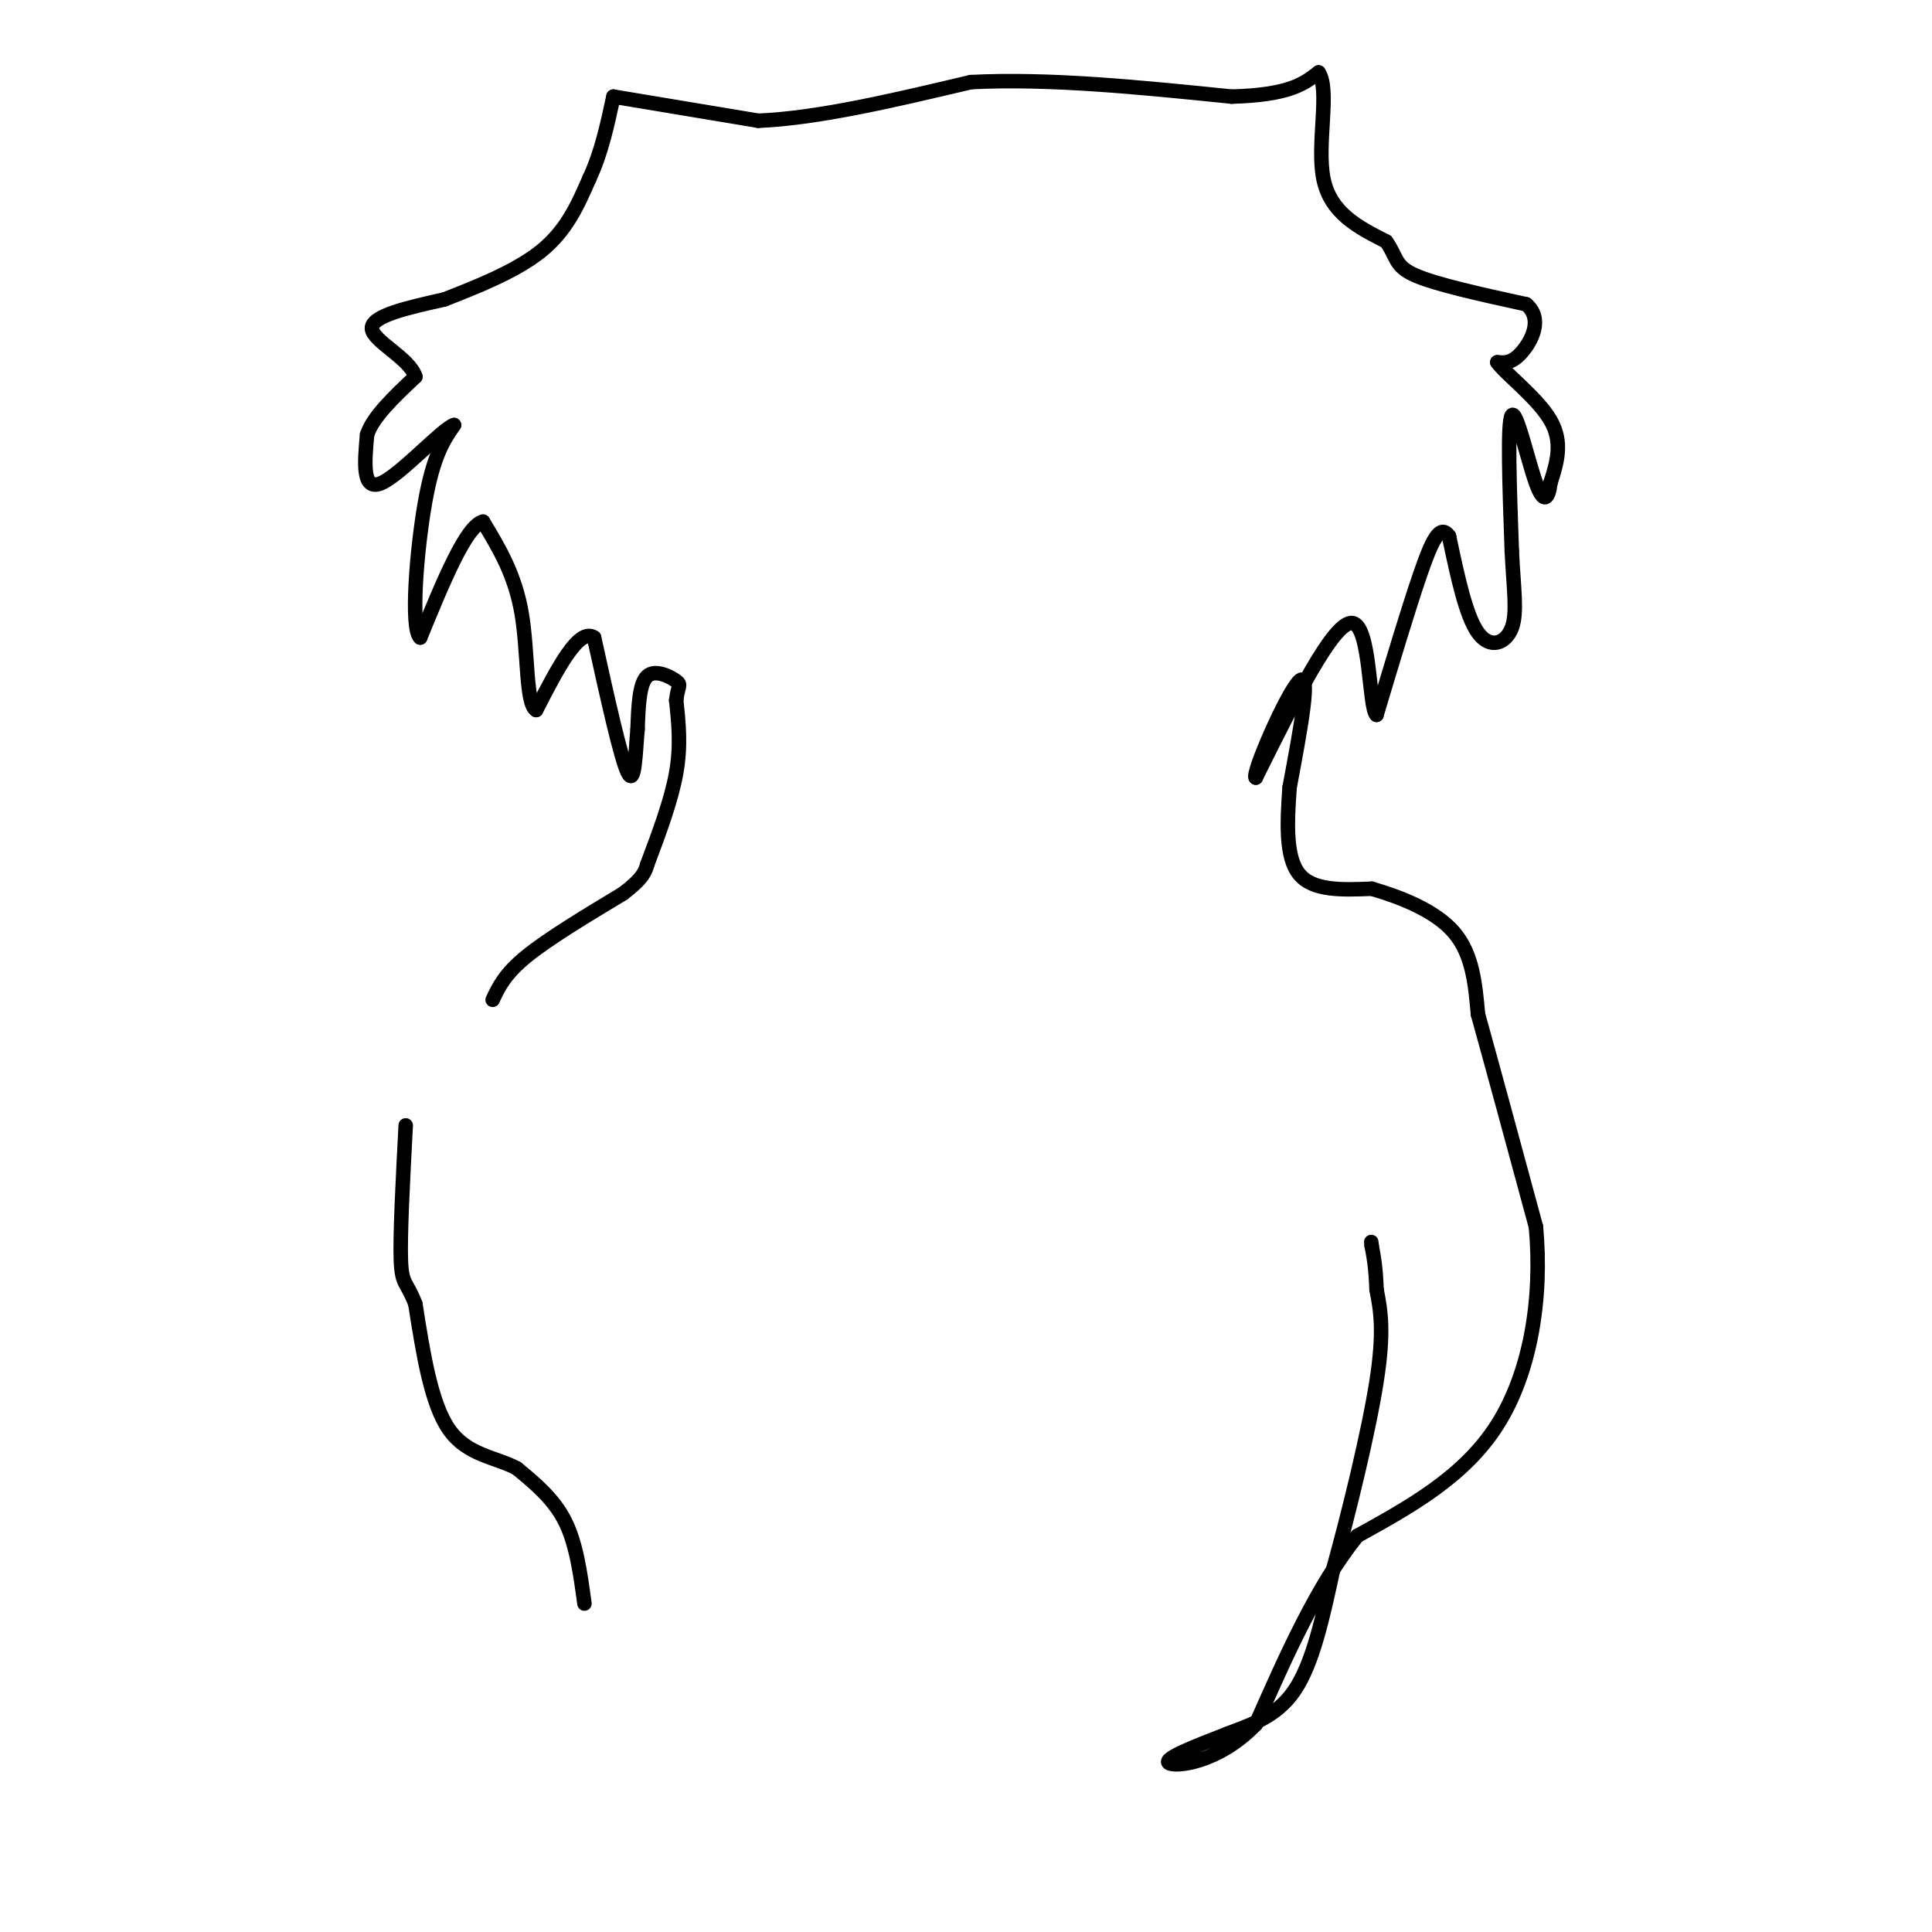 <svg viewBox='0 0 400 400' version='1.1' xmlns='http://www.w3.org/2000/svg' xmlns:xlink='http://www.w3.org/1999/xlink'><g fill='none' stroke='#000000' stroke-width='3' stroke-linecap='round' stroke-linejoin='round'><path d='M121,332c-0.833,-6.167 -1.667,-12.333 -4,-17c-2.333,-4.667 -6.167,-7.833 -10,-11'/><path d='M107,304c-4.356,-2.333 -10.244,-2.667 -14,-8c-3.756,-5.333 -5.378,-15.667 -7,-26'/><path d='M86,270c-1.800,-4.800 -2.800,-3.800 -3,-9c-0.200,-5.200 0.400,-16.600 1,-28'/><path d='M102,207c1.250,-2.667 2.500,-5.333 7,-9c4.500,-3.667 12.250,-8.333 20,-13'/><path d='M129,185c4.167,-3.167 4.583,-4.583 5,-6'/><path d='M134,179c2.500,-6.667 5.000,-13.333 6,-19c1.000,-5.667 0.500,-10.333 0,-15'/><path d='M140,145c0.333,-3.036 1.167,-3.125 0,-4c-1.167,-0.875 -4.333,-2.536 -6,-1c-1.667,1.536 -1.833,6.268 -2,11'/><path d='M132,151c-0.444,4.956 -0.556,11.844 -2,9c-1.444,-2.844 -4.222,-15.422 -7,-28'/><path d='M123,132c-3.167,-2.167 -7.583,6.417 -12,15'/><path d='M111,147c-2.178,-1.267 -1.622,-11.933 -3,-20c-1.378,-8.067 -4.689,-13.533 -8,-19'/><path d='M100,108c-3.500,0.833 -8.250,12.417 -13,24'/><path d='M87,132c-2.067,-1.778 -0.733,-18.222 1,-28c1.733,-9.778 3.867,-12.889 6,-16'/><path d='M94,88c-2.267,0.622 -10.933,10.178 -15,12c-4.067,1.822 -3.533,-4.089 -3,-10'/><path d='M76,90c1.167,-3.667 5.583,-7.833 10,-12'/><path d='M86,78c-1.111,-3.822 -8.889,-7.378 -9,-10c-0.111,-2.622 7.444,-4.311 15,-6'/><path d='M92,62c6.333,-2.489 14.667,-5.711 20,-10c5.333,-4.289 7.667,-9.644 10,-15'/><path d='M122,37c2.500,-5.333 3.750,-11.167 5,-17'/><path d='M127,20c0.000,0.000 30.000,5.000 30,5'/><path d='M157,25c12.333,-0.500 28.167,-4.250 44,-8'/><path d='M201,17c16.333,-0.833 35.167,1.083 54,3'/><path d='M255,20c12.000,-0.333 15.000,-2.667 18,-5'/><path d='M273,15c2.444,3.533 -0.444,14.867 1,22c1.444,7.133 7.222,10.067 13,13'/><path d='M287,50c2.333,3.311 1.667,5.089 6,7c4.333,1.911 13.667,3.956 23,6'/><path d='M316,63c3.578,3.067 1.022,7.733 -1,10c-2.022,2.267 -3.511,2.133 -5,2'/><path d='M310,75c1.667,2.400 8.333,7.400 11,12c2.667,4.600 1.333,8.800 0,13'/><path d='M321,100c-0.381,3.179 -1.333,4.625 -3,0c-1.667,-4.625 -4.048,-15.321 -5,-14c-0.952,1.321 -0.476,14.661 0,28'/><path d='M313,114c0.345,7.655 1.208,12.792 0,16c-1.208,3.208 -4.488,4.488 -7,1c-2.512,-3.488 -4.256,-11.744 -6,-20'/><path d='M300,111c-1.867,-2.622 -3.533,0.822 -6,8c-2.467,7.178 -5.733,18.089 -9,29'/><path d='M285,148c-1.622,-1.133 -1.178,-18.467 -5,-19c-3.822,-0.533 -11.911,15.733 -20,32'/><path d='M260,161c-1.022,-0.444 6.422,-17.556 9,-20c2.578,-2.444 0.289,9.778 -2,22'/><path d='M267,163c-0.533,7.289 -0.867,14.511 2,18c2.867,3.489 8.933,3.244 15,3'/><path d='M284,184c5.889,1.711 13.111,4.489 17,9c3.889,4.511 4.444,10.756 5,17'/><path d='M306,210c2.833,10.167 7.417,27.083 12,44'/><path d='M318,254c1.378,14.933 -1.178,30.267 -8,41c-6.822,10.733 -17.911,16.867 -29,23'/><path d='M281,318c-8.333,10.333 -14.667,24.667 -21,39'/><path d='M260,357c-7.800,8.111 -16.800,8.889 -18,8c-1.200,-0.889 5.400,-3.444 12,-6'/><path d='M254,359c4.622,-1.822 10.178,-3.378 14,-9c3.822,-5.622 5.911,-15.311 8,-25'/><path d='M276,325c3.244,-11.711 7.356,-28.489 9,-39c1.644,-10.511 0.822,-14.756 0,-19'/><path d='M285,267c-0.167,-4.667 -0.583,-6.833 -1,-9'/><path d='M284,258c-0.167,-1.500 -0.083,-0.750 0,0'/></g>
</svg>